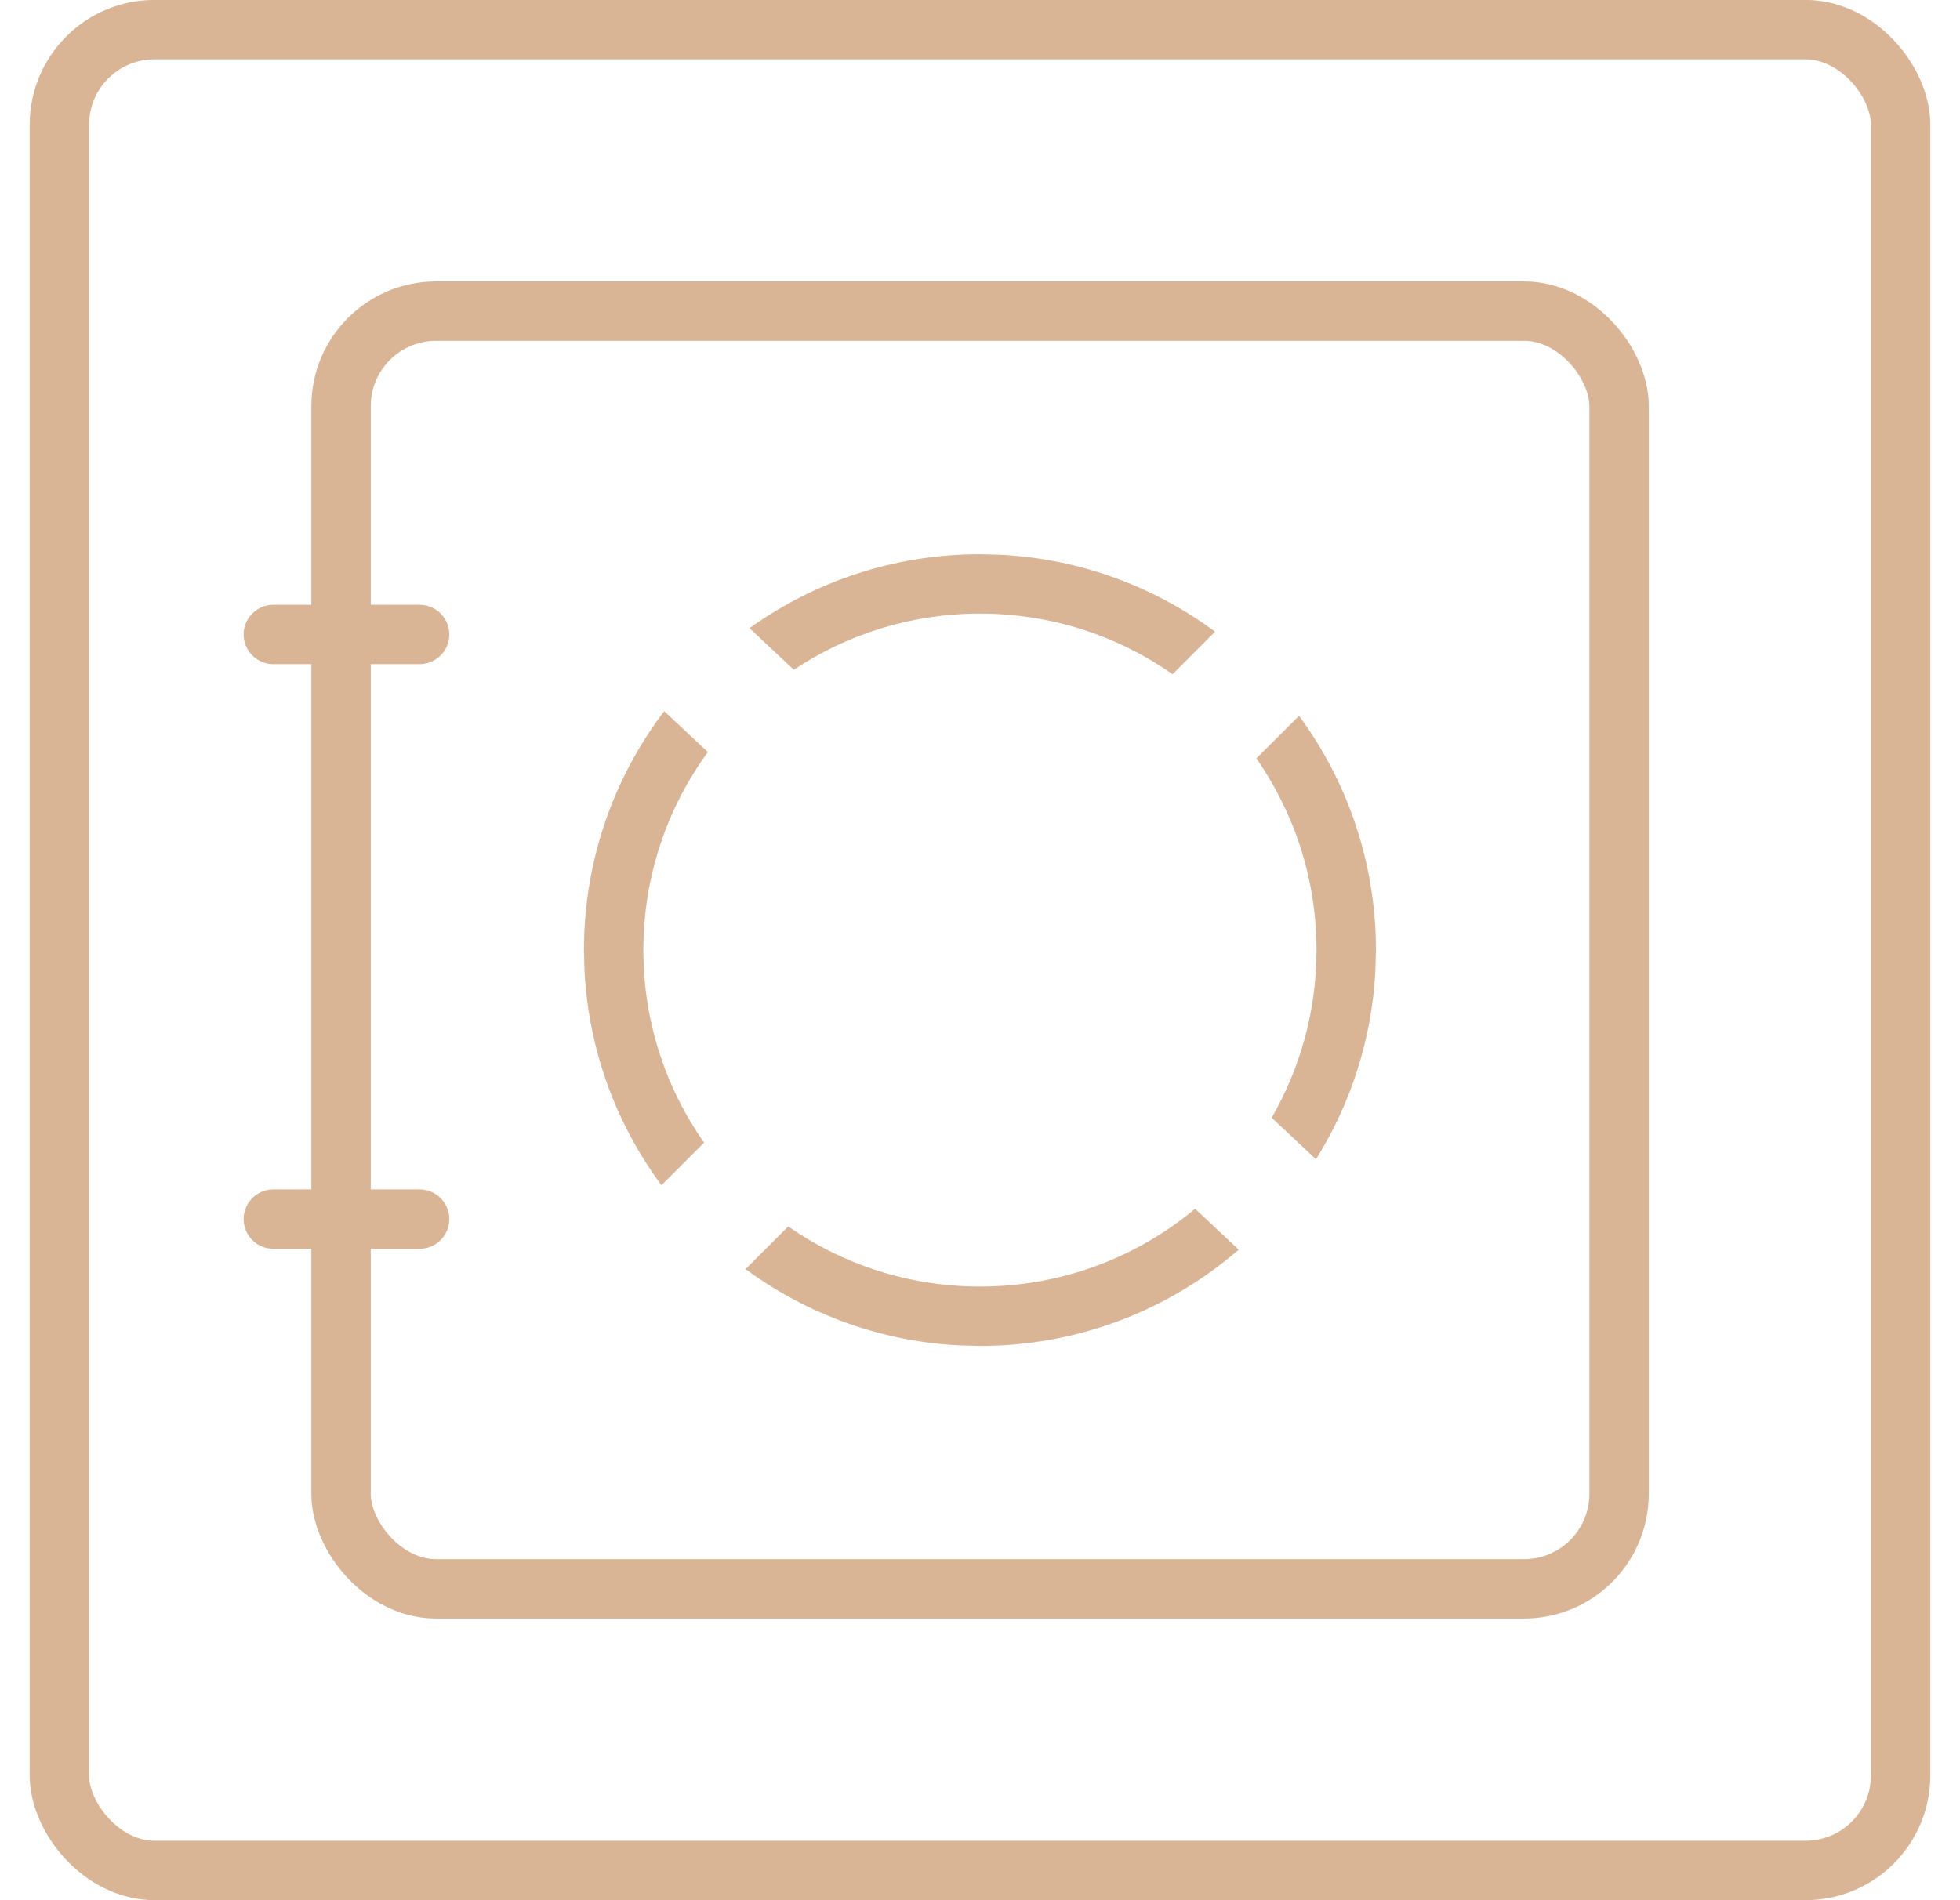 <?xml version="1.0" encoding="UTF-8"?>
<svg xmlns="http://www.w3.org/2000/svg" width="33" height="32" viewBox="0 0 33 32" fill="none">
  <rect x="1" y="0.499" width="31" height="31" rx="1.601" stroke="#D9B596"></rect>
  <rect x="5.742" y="5.239" width="21.518" height="21.518" rx="1.601" stroke="#D9B596"></rect>
  <path d="M4.602 10.685H7.064" stroke="#D9B596" stroke-linecap="round"></path>
  <path d="M4.602 20.53H7.064" stroke="#D9B596" stroke-linecap="round"></path>
  <path d="M20.856 21.045C19.688 22.055 18.165 22.666 16.5 22.666L16.156 22.657C14.811 22.589 13.572 22.122 12.553 21.372L13.271 20.654C14.187 21.291 15.299 21.666 16.5 21.666C17.877 21.666 19.14 21.174 20.122 20.356L20.856 21.045ZM11.918 12.665C11.236 13.601 10.832 14.753 10.832 16C10.832 17.207 11.211 18.324 11.854 19.243L11.137 19.96C10.381 18.939 9.91 17.694 9.841 16.343L9.832 16C9.832 14.488 10.335 13.094 11.183 11.976L11.918 12.665ZM21.872 12.054C22.684 13.159 23.166 14.523 23.166 16L23.157 16.343C23.098 17.507 22.738 18.592 22.157 19.523L21.411 18.823C21.89 17.992 22.165 17.029 22.166 16C22.166 14.8 21.79 13.688 21.154 12.771L21.872 12.054ZM16.842 9.342C18.193 9.41 19.437 9.882 20.458 10.638L19.743 11.354C18.824 10.711 17.706 10.333 16.5 10.333C15.34 10.333 14.263 10.682 13.365 11.279L12.619 10.579C13.712 9.795 15.052 9.333 16.5 9.333L16.842 9.342Z" fill="#D9B596"></path>
</svg>
